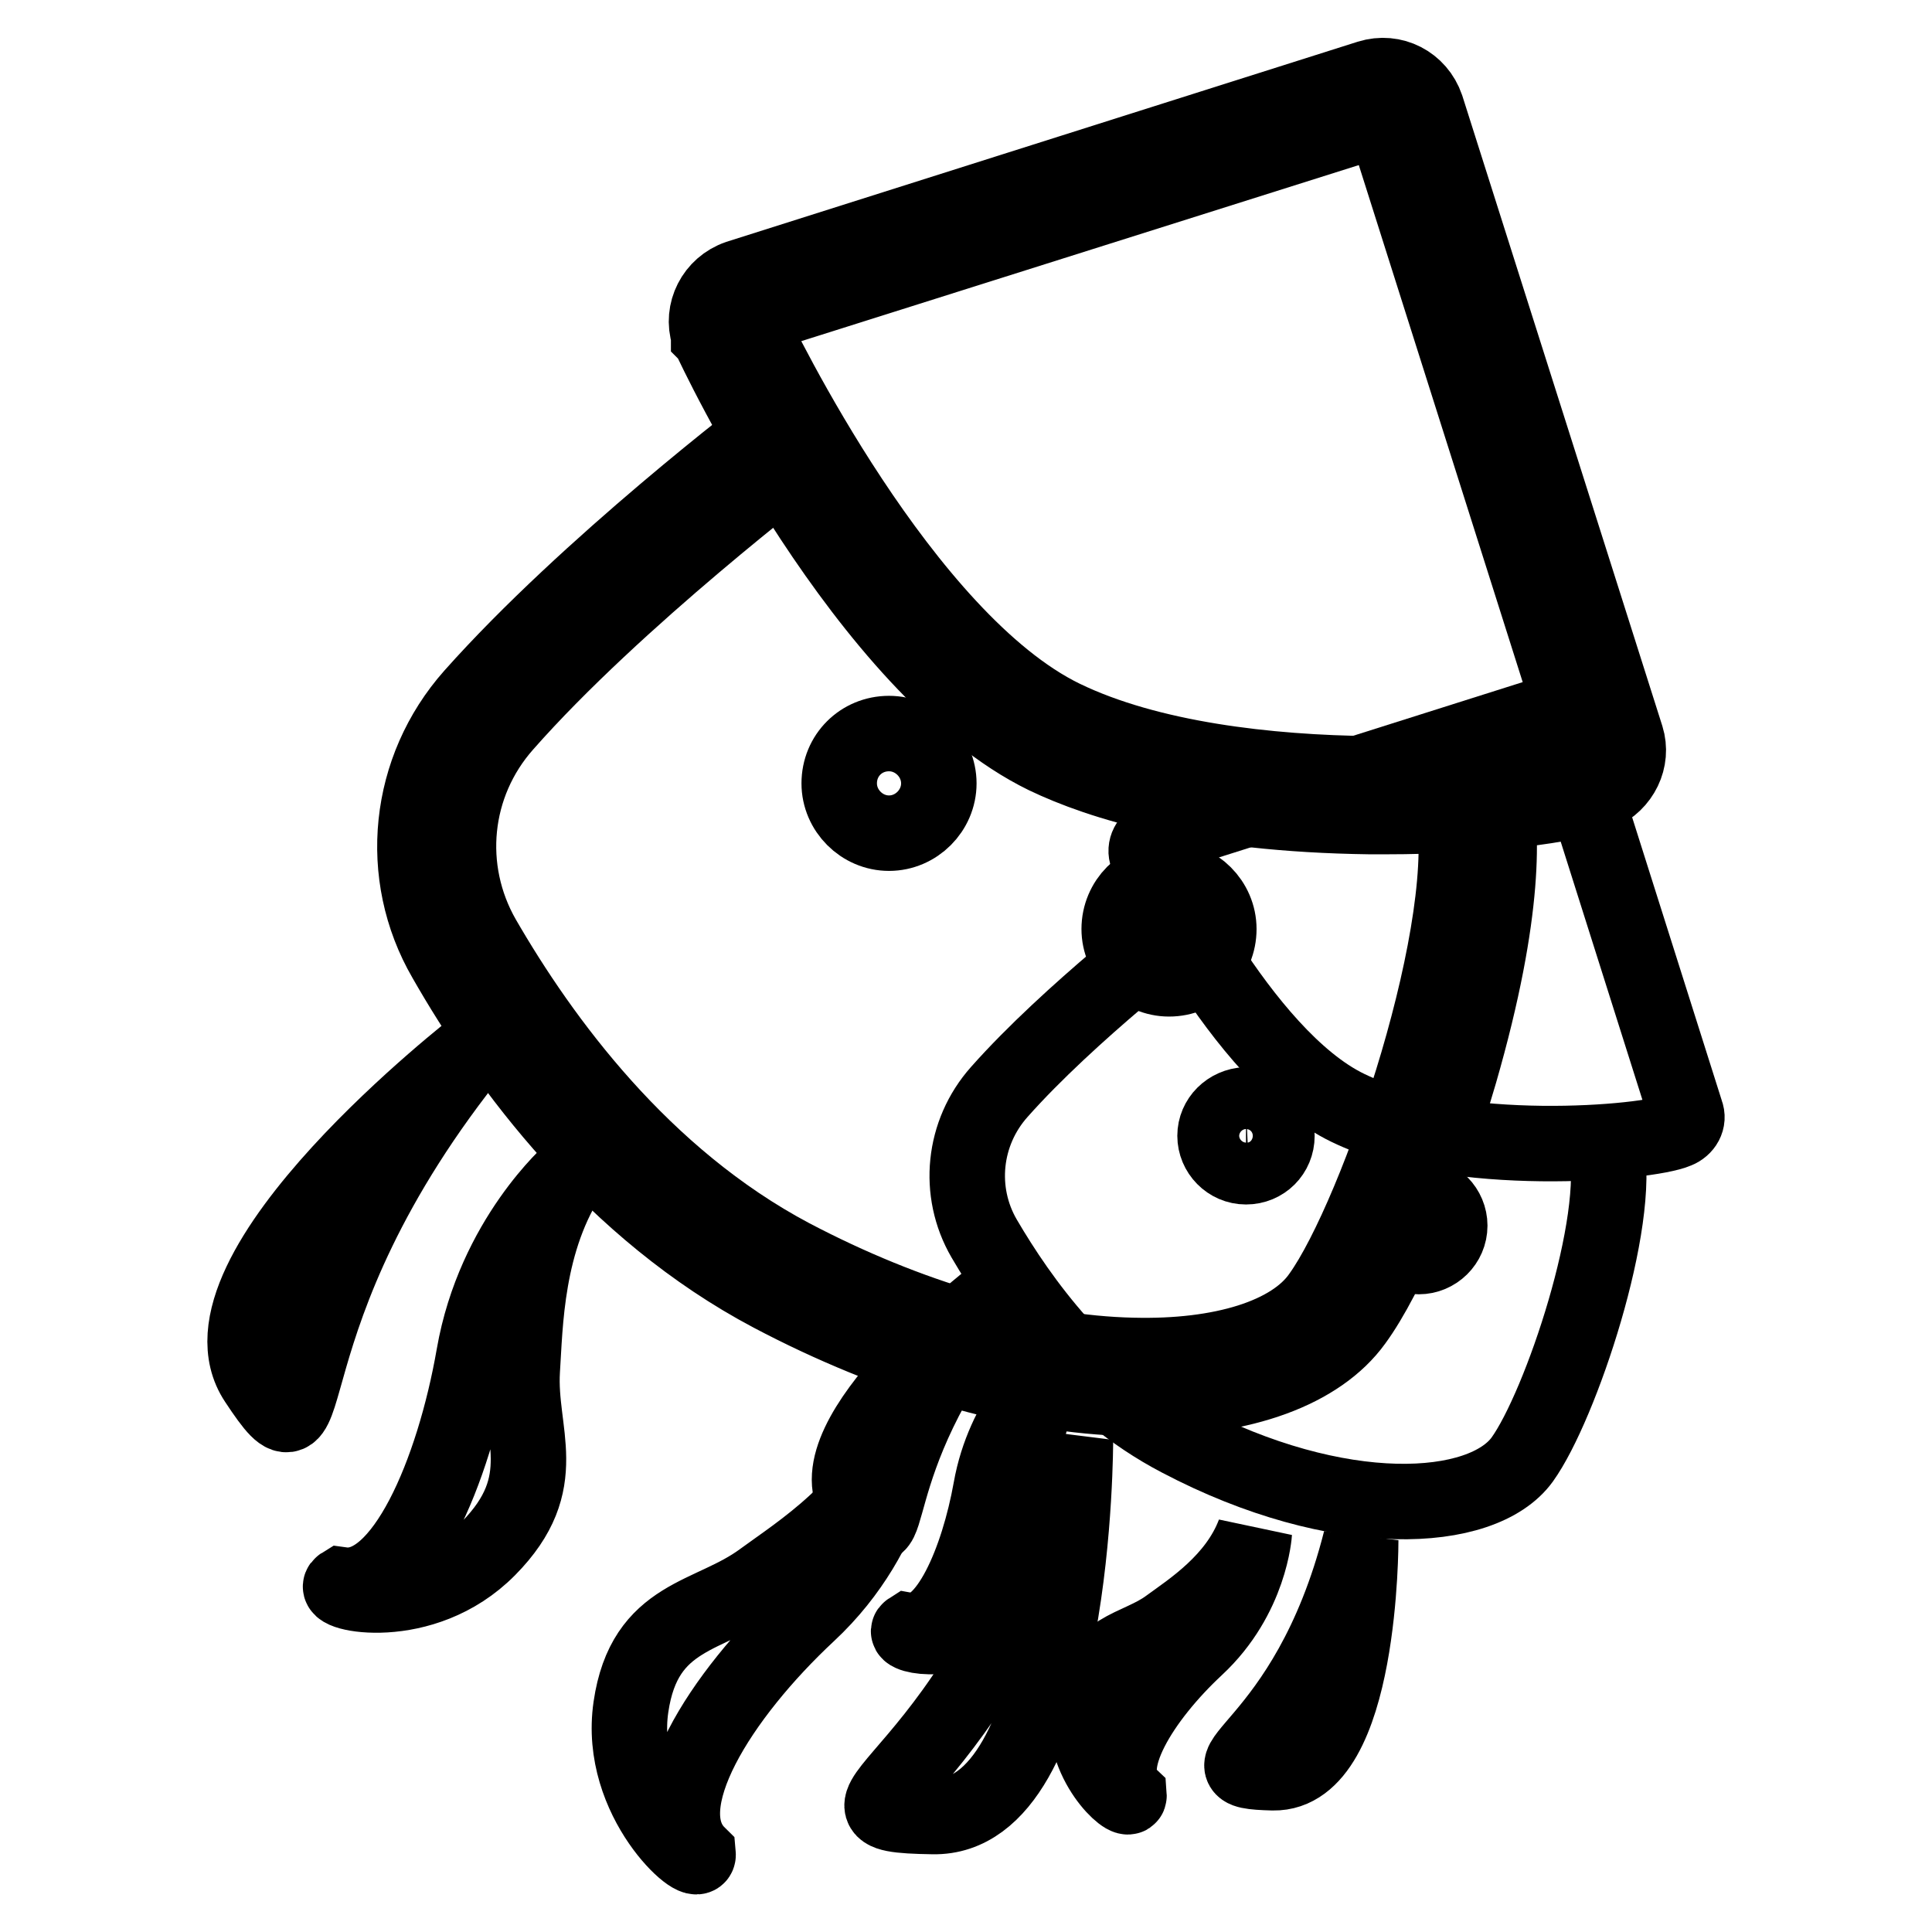 <?xml version="1.0" encoding="utf-8"?>
<!-- Svg Vector Icons : http://www.onlinewebfonts.com/icon -->
<!DOCTYPE svg PUBLIC "-//W3C//DTD SVG 1.1//EN" "http://www.w3.org/Graphics/SVG/1.1/DTD/svg11.dtd">
<svg version="1.1" xmlns="http://www.w3.org/2000/svg" xmlns:xlink="http://www.w3.org/1999/xlink" x="0px" y="0px" viewBox="0 0 256 256" enable-background="new 0 0 256 256" xml:space="preserve">
<g> <path stroke-width="10" fill-opacity="0" stroke="#000000"  d="M222.2,149.8c1-0.4,1.6-1.4,1.2-2.4l-16.3-51.5c-0.3-1-1.4-1.6-2.4-1.2l-51.5,16.3c-1,0.3-1.6,1.4-1.2,2.4 c0,0,12.3,26.5,26.6,33.4C192.8,153.7,218.3,151.5,222.2,149.8L222.2,149.8z"/> <path stroke-width="10" fill-opacity="0" stroke="#000000"  d="M156.9,122.6c0,0-15.2,11.6-24.5,22.1c-4.8,5.4-5.6,13.2-2,19.4c4.8,8.2,13.2,20,25.9,26.6 c21.1,11.1,40.1,10,45.4,2.7c5.1-7.1,13.3-31.6,11.1-41.7"/> <path stroke-width="10" fill-opacity="0" stroke="#000000"  d="M161,150.5c0,2.2,1.8,4.1,4.1,4.1c2.3,0,4.1-1.8,4.1-4.1c0-2.3-1.8-4.1-4.1-4.1 C162.8,146.5,161,148.3,161,150.5z"/> <path stroke-width="10" fill-opacity="0" stroke="#000000"  d="M183.9,162.4c0,2.3,1.8,4.1,4.1,4.1c2.2,0,4.1-1.8,4.1-4.1c0-2.2-1.8-4.1-4.1-4.1 C185.7,158.3,183.9,160.2,183.9,162.4L183.9,162.4z"/> <path stroke-width="10" fill-opacity="0" stroke="#000000"  d="M131.5,171.9c0,0-23.9,18.5-18,27.4C119.4,208.3,113.2,194.5,131.5,171.9z M139.3,182.2c0,0-6.3,5.5-8,15.1 c-1.7,9.5-5.9,19.4-10.8,18.7c-1.1,0.7,6.6,2.5,11.9-2.9c5.4-5.4,2.4-9.3,2.8-14.5C135.5,194.8,135.4,187.8,139.3,182.2z  M180.3,204.1c0,0,0.1,31-11.6,30.8C157,234.6,173.1,232.5,180.3,204.1z M166.2,203.1c0,0-0.5,8.5-7.7,15.2 c-7.2,6.7-12.9,15.8-8.9,19.6c0.1,1.3-6.6-4.3-5.5-12c1.1-7.7,6.5-7.3,10.7-10.4C157.8,213.3,163.8,209.5,166.2,203.1z"/> <path stroke-width="10" fill-opacity="0" stroke="#000000"  d="M183.6,108.2h-2.1c-22.4-0.3-35.7-4.5-43-8c-23.8-11.6-43.7-53.8-44.5-55.6l-0.1-0.1l0-0.1 c-1-3.1,0.7-6.5,3.9-7.6l83.6-26.5c3.2-1,6.5,0.7,7.6,3.9l26.5,83.5c0.9,2.9-0.6,6.1-3.6,7.4C208.2,106.7,196.9,108.2,183.6,108.2 L183.6,108.2z M99.2,42.4c1.6,3.5,20.5,42.4,41.7,52.7c22.7,11,63.2,7.2,68.5,4.9c0.3-0.1,0.5-0.4,0.5-0.5l-26.5-83.6 c0-0.1-0.2-0.2-0.4-0.2L99.4,42.1c-0.1,0-0.1,0.1-0.2,0.1C99.2,42.3,99.2,42.4,99.2,42.4z"/> <path stroke-width="10" fill-opacity="0" stroke="#000000"  d="M151.7,185.3h-1.8c-14.7-0.3-31.6-5.3-47.7-13.8c-21-11.1-35.1-30.2-43.2-44.4c-6.5-11.2-5-25.2,3.6-34.9 c15.2-17.1,39.3-35.5,40.3-36.2l3.4,4.5c-0.2,0.2-24.7,18.8-39.4,35.5c-7,7.9-8.1,19.2-2.9,28.3c7.8,13.5,21.1,31.7,40.9,42.2 c15.4,8.1,31.4,12.8,45.2,13.1c11.8,0.3,21.1-2.6,24.8-7.9c7.7-10.7,21-49.9,17.5-65.5l5.6-1.2c1,4.6,1.7,15.4-4.6,37.2 c-4,13.7-9.5,26.9-13.9,32.9C174.8,181.6,164.7,185.3,151.7,185.3L151.7,185.3z"/> <path stroke-width="10" fill-opacity="0" stroke="#000000"  d="M111.2,103.8c0,3.6,3,6.6,6.6,6.6c3.6,0,6.6-3,6.6-6.6c0-3.6-3-6.6-6.6-6.6 C114.1,97.2,111.2,100.1,111.2,103.8z"/> <path stroke-width="10" fill-opacity="0" stroke="#000000"  d="M148.3,123.1c0,3.6,3,6.6,6.6,6.6c3.7,0,6.6-2.9,6.6-6.6c0,0,0,0,0,0c0-3.6-3-6.6-6.6-6.6 C151.3,116.4,148.3,119.4,148.3,123.1C148.3,123,148.3,123.1,148.3,123.1z"/> <path stroke-width="10" fill-opacity="0" stroke="#000000"  d="M63.3,138.5c0,0-38.9,30.1-29.3,44.5C43.5,197.4,33.5,175.2,63.3,138.5z M75.8,155.2c0,0-10.3,8.9-13,24.4 c-2.7,15.5-9.5,31.5-17.5,30.4c-1.8,1.1,10.7,4,19.4-4.8c8.7-8.8,4-15.2,4.5-23.6C69.6,175.7,69.6,164.3,75.8,155.2z M142.5,190.8 c0,0,0.1,50.3-18.9,49.9C104.6,240.4,130.7,237,142.5,190.8z M119.6,189.1c0,0-0.8,13.8-12.5,24.7c-11.7,10.9-21,25.6-14.6,31.9 c0.2,2.2-10.7-7.1-8.9-19.5c1.8-12.4,10.5-11.8,17.4-16.9C105.9,205.7,115.8,199.6,119.6,189.1z"/></g>
</svg>